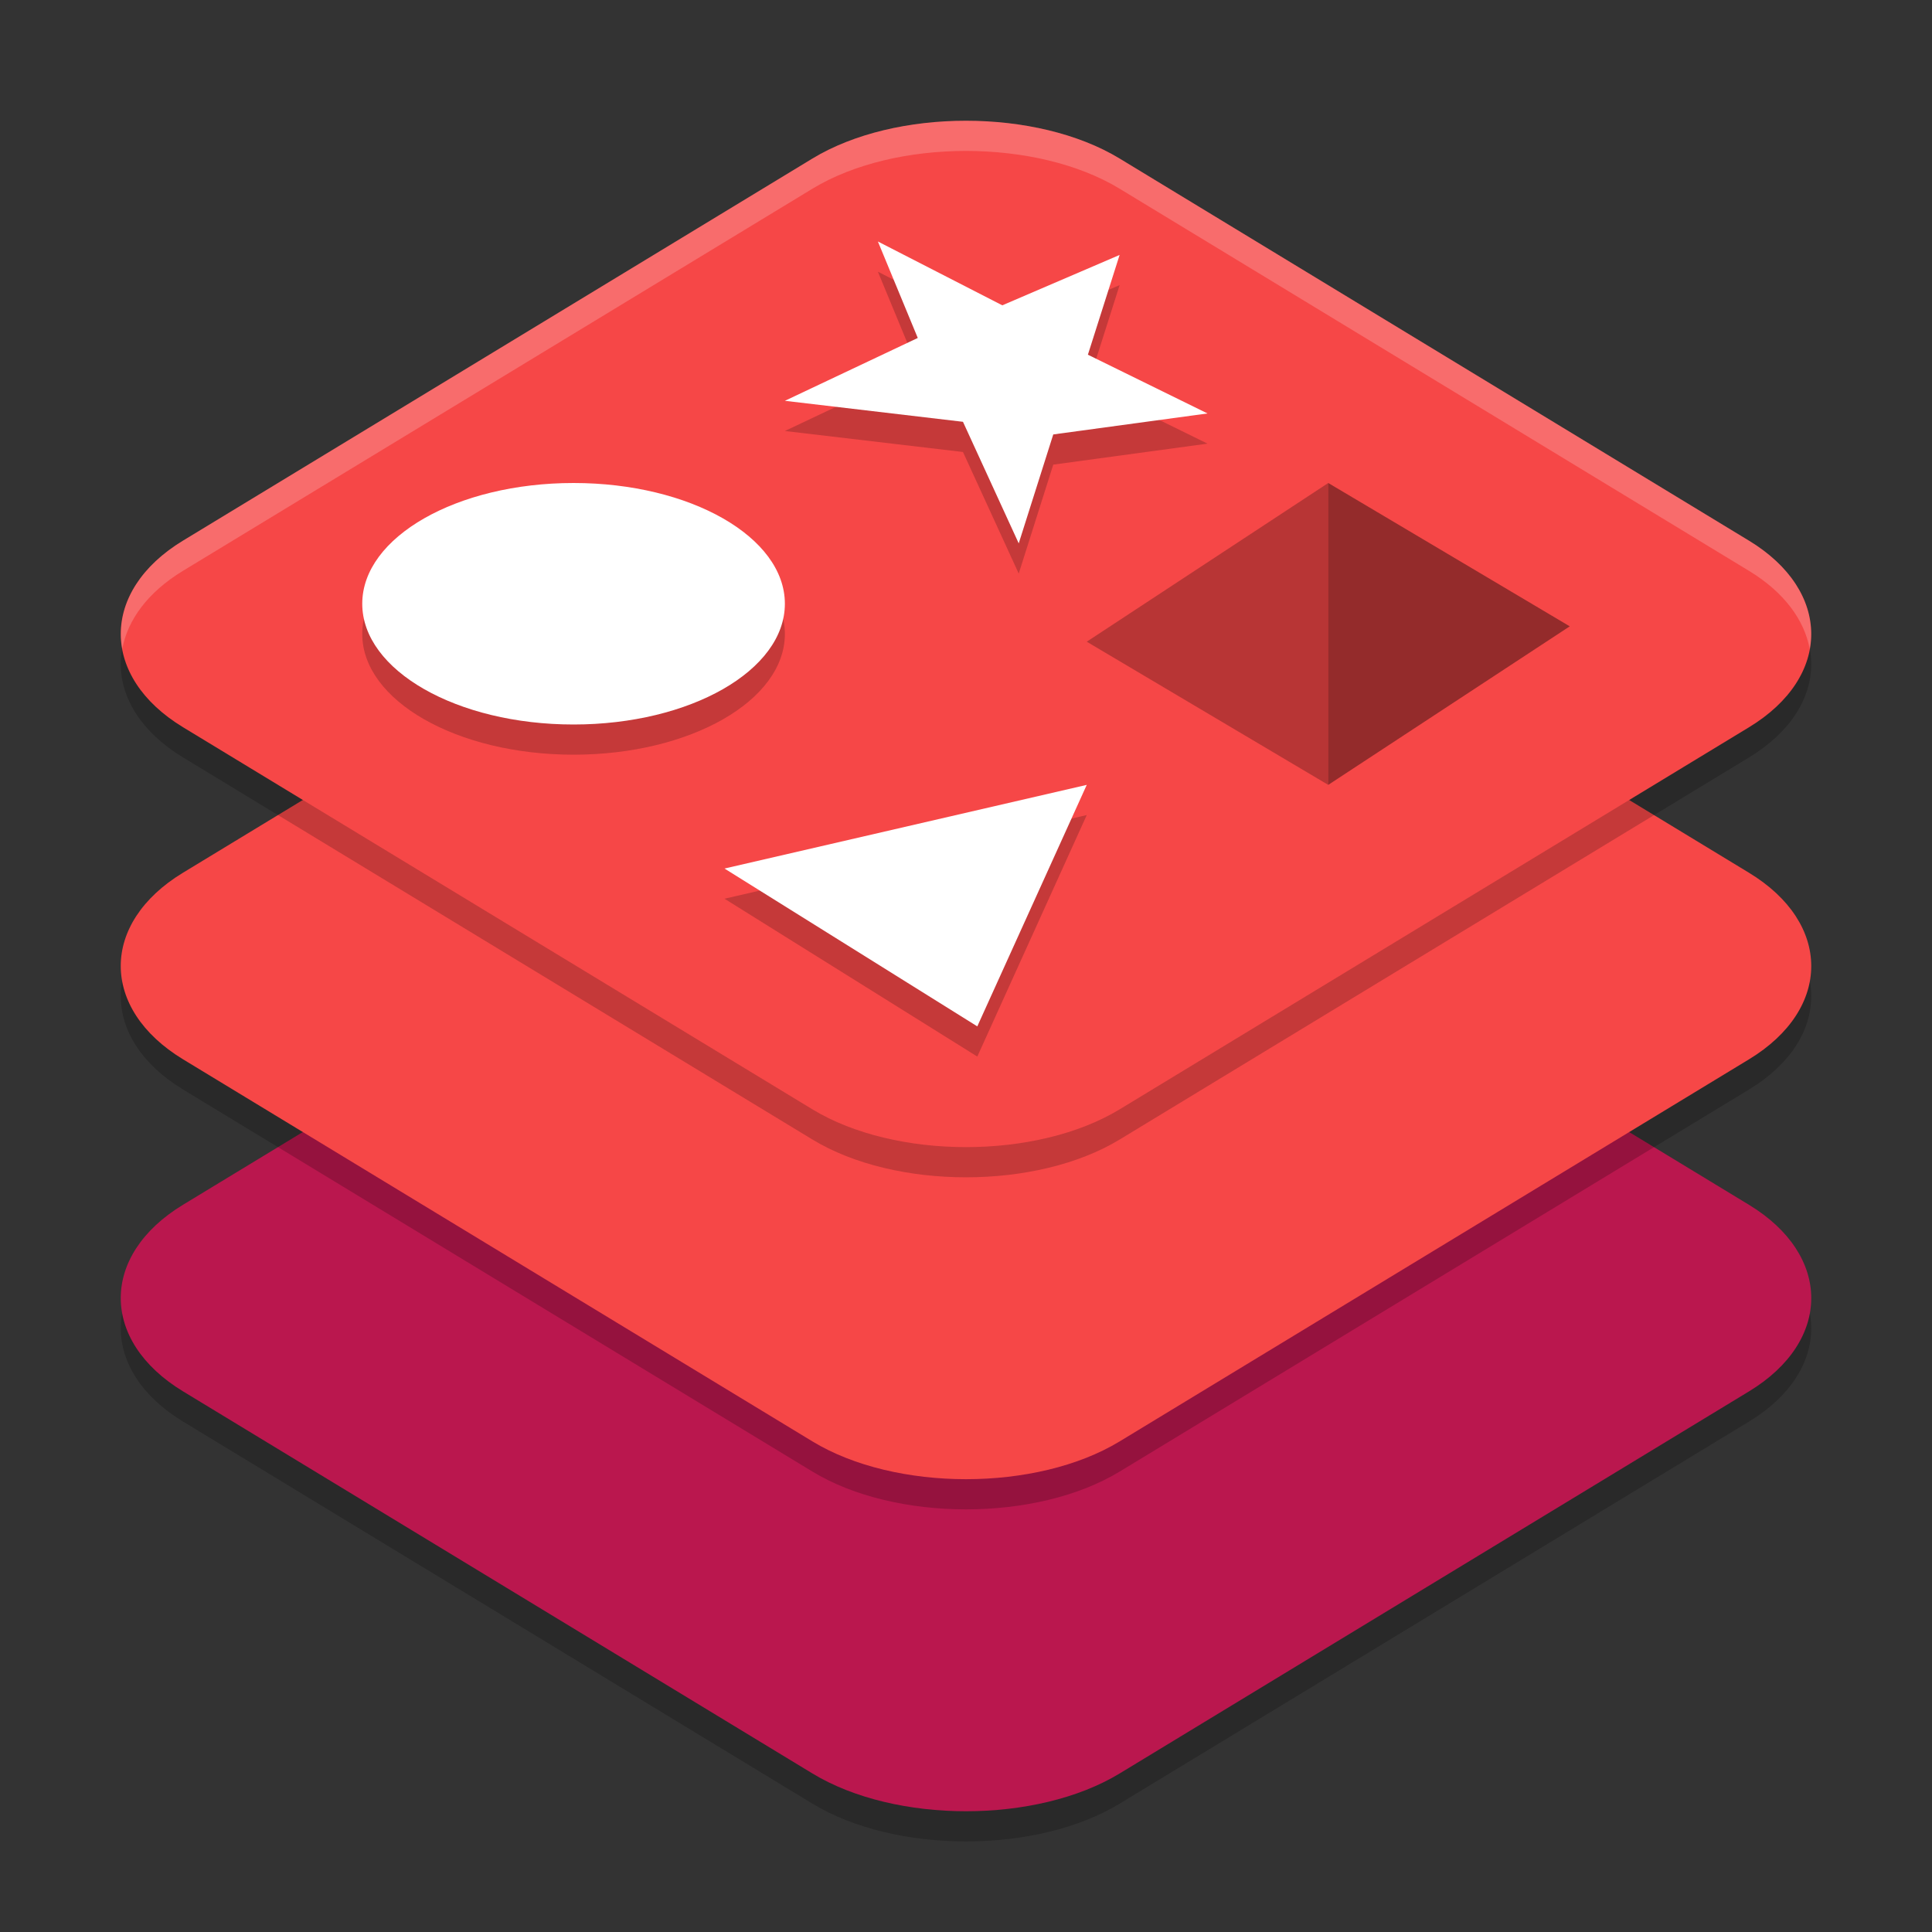 <svg xmlns="http://www.w3.org/2000/svg" xmlns:xlink="http://www.w3.org/1999/xlink" width="384pt" height="384pt" version="1.1" viewBox="0 0 384 384">
 <rect x="0" y="0" width="384" height="384" fill="#333333" stroke="none"/>
 <defs>
  <filter id="alpha" width="100%" height="100%" x="0%" y="0%" filterUnits="objectBoundingBox">
   <feColorMatrix in="SourceGraphic" type="matrix" values="0 0 0 0 1 0 0 0 0 1 0 0 0 0 1 0 0 0 1 0"/>
  </filter>
  <mask id="mask0">
   <g filter="url(#alpha)">
    <rect width="384" height="384" x="0" y="0" style="fill:rgb(0%,0%,0%);fill-opacity:0.2"/>
   </g>
  </mask>
  <clipPath id="clip1">
   <rect width="384" height="384" x="0" y="0"/>
  </clipPath>
  <g id="surface5" clip-path="url(#clip1)">
   <path style="fill:rgb(0%,0%,0%)" d="M 192.008 162 C 180.863 161.996 169.719 164.512 161.473 169.516 L 36.363 245.465 C 19.871 255.48 19.883 272.527 36.379 282.543 L 161.473 358.488 C 177.965 368.504 206.047 368.504 222.543 358.488 L 347.637 282.543 C 364.133 272.527 364.117 255.48 347.621 245.465 L 222.543 169.516 C 214.297 164.512 203.152 162.004 192.008 162 Z M 192.008 162"/>
  </g>
  <mask id="mask1">
   <g filter="url(#alpha)">
    <rect width="384" height="384" x="0" y="0" style="fill:rgb(0%,0%,0%);fill-opacity:0.2"/>
   </g>
  </mask>
  <clipPath id="clip2">
   <rect width="384" height="384" x="0" y="0"/>
  </clipPath>
  <g id="surface8" clip-path="url(#clip2)">
   <path style="fill:rgb(0%,0%,0%)" d="M 192.008 96 C 180.863 95.996 169.719 98.512 161.473 103.516 L 36.363 179.465 C 19.871 189.48 19.883 206.527 36.375 216.543 L 161.473 292.488 C 177.965 302.504 206.047 302.504 222.543 292.488 L 347.637 216.543 C 364.133 206.527 364.117 189.48 347.621 179.465 L 222.543 103.516 C 214.297 98.512 203.152 96.004 192.008 96 Z M 192.008 96"/>
  </g>
  <mask id="mask2">
   <g filter="url(#alpha)">
    <rect width="384" height="384" x="0" y="0" style="fill:rgb(0%,0%,0%);fill-opacity:0.2"/>
   </g>
  </mask>
  <clipPath id="clip3">
   <rect width="384" height="384" x="0" y="0"/>
  </clipPath>
  <g id="surface11" clip-path="url(#clip3)">
   <path style="fill:rgb(0%,0%,0%)" d="M 192.008 30 C 180.863 29.996 169.719 32.512 161.473 37.516 L 36.363 113.465 C 19.871 123.48 19.883 140.527 36.379 150.543 L 161.473 226.488 C 177.965 236.504 206.047 236.504 222.543 226.488 L 347.637 150.543 C 364.133 140.527 364.117 123.48 347.621 113.465 L 222.543 37.516 C 214.297 32.512 203.152 30.004 192.008 30 Z M 192.008 30"/>
  </g>
  <mask id="mask3">
   <g filter="url(#alpha)">
    <rect width="384" height="384" x="0" y="0" style="fill:rgb(0%,0%,0%);fill-opacity:0.2"/>
   </g>
  </mask>
  <clipPath id="clip4">
   <rect width="384" height="384" x="0" y="0"/>
  </clipPath>
  <g id="surface14" clip-path="url(#clip4)">
   <path style="fill:rgb(0%,0%,0%)" d="M 240 88.176 L 209.344 92.348 L 202.48 114 L 191.398 89.836 L 156 85.664 L 182.414 73.172 L 174.488 54 L 199.215 66.684 L 222.531 56.672 L 216.227 76.5 Z M 240 88.176"/>
  </g>
  <mask id="mask4">
   <g filter="url(#alpha)">
    <rect width="384" height="384" x="0" y="0" style="fill:rgb(0%,0%,0%);fill-opacity:0.2"/>
   </g>
  </mask>
  <clipPath id="clip5">
   <rect width="384" height="384" x="0" y="0"/>
  </clipPath>
  <g id="surface17" clip-path="url(#clip5)">
   <path style="fill:rgb(0%,0%,0%)" d="M 216 162 L 194.246 210 L 144 178.629 Z M 216 162"/>
  </g>
  <mask id="mask5">
   <g filter="url(#alpha)">
    <rect width="384" height="384" x="0" y="0" style="fill:rgb(0%,0%,0%);fill-opacity:0.2"/>
   </g>
  </mask>
  <clipPath id="clip6">
   <rect width="384" height="384" x="0" y="0"/>
  </clipPath>
  <g id="surface20" clip-path="url(#clip6)">
   <path style="fill:rgb(0%,0%,0%)" d="M 156 126 C 156 112.746 137.195 102 114 102 C 90.805 102 72 112.746 72 126 C 72 139.254 90.805 150 114 150 C 137.195 150 156 139.254 156 126 Z M 156 126"/>
  </g>
  <mask id="mask6">
   <g filter="url(#alpha)">
    <rect width="384" height="384" x="0" y="0" style="fill:rgb(0%,0%,0%);fill-opacity:0.251"/>
   </g>
  </mask>
  <clipPath id="clip7">
   <rect width="384" height="384" x="0" y="0"/>
  </clipPath>
  <g id="surface23" clip-path="url(#clip7)">
   <path style="fill:rgb(0%,0%,0%)" d="M 264 156 L 216 127.543 L 264 96 Z M 264 156"/>
  </g>
  <mask id="mask7">
   <g filter="url(#alpha)">
    <rect width="384" height="384" x="0" y="0" style="fill:rgb(0%,0%,0%);fill-opacity:0.4"/>
   </g>
  </mask>
  <clipPath id="clip8">
   <rect width="384" height="384" x="0" y="0"/>
  </clipPath>
  <g id="surface26" clip-path="url(#clip8)">
   <path style="fill:rgb(0%,0%,0%)" d="M 312 124.488 L 264 156 L 264 96 Z M 312 124.488"/>
  </g>
  <mask id="mask8">
   <g filter="url(#alpha)">
    <rect width="384" height="384" x="0" y="0" style="fill:rgb(0%,0%,0%);fill-opacity:0.2"/>
   </g>
  </mask>
  <clipPath id="clip9">
   <rect width="384" height="384" x="0" y="0"/>
  </clipPath>
  <g id="surface29" clip-path="url(#clip9)">
   <path style="fill:rgb(100%,100%,100%)" d="M 192.012 24 C 180.867 23.996 169.719 26.504 161.473 31.512 L 36.363 107.461 C 26.902 113.203 22.906 121.27 24.305 128.988 C 25.348 123.266 29.344 117.723 36.363 113.461 L 161.473 37.512 C 169.719 32.504 180.867 29.996 192.012 30 C 203.156 30.004 214.293 32.504 222.539 37.512 L 347.625 113.461 C 354.656 117.73 358.656 123.285 359.695 129.023 C 361.102 121.293 357.102 113.215 347.625 107.461 L 222.539 31.512 C 214.293 26.504 203.156 24.004 192.012 24 Z M 192.012 24"/>
  </g>
 </defs>
 <g>
  <use mask="url(#mask0)" xlink:href="#surface5"/>
  <path style="fill:rgb(72.941%,9.02%,30.588%)" d="M 192.008 156 C 180.863 155.996 169.719 158.512 161.473 163.516 L 36.363 239.465 C 19.871 249.48 19.883 266.527 36.379 276.543 L 161.473 352.488 C 177.965 362.504 206.047 362.504 222.543 352.488 L 347.637 276.543 C 364.133 266.527 364.117 249.48 347.621 239.465 L 222.543 163.516 C 214.297 158.512 203.152 156.004 192.008 156 Z M 192.008 156"/>
  <use mask="url(#mask1)" xlink:href="#surface8"/>
  <path style="fill:rgb(96.471%,27.843%,27.843%)" d="M 192.008 90 C 180.863 89.996 169.719 92.512 161.473 97.516 L 36.363 173.465 C 19.871 183.48 19.883 200.527 36.375 210.543 L 161.473 286.488 C 177.965 296.504 206.047 296.504 222.543 286.488 L 347.637 210.543 C 364.133 200.527 364.117 183.48 347.621 173.465 L 222.543 97.516 C 214.297 92.512 203.152 90.004 192.008 90 Z M 192.008 90"/>
  <use mask="url(#mask2)" xlink:href="#surface11"/>
  <path style="fill:rgb(96.471%,27.843%,27.843%)" d="M 192.008 24 C 180.863 23.996 169.719 26.512 161.473 31.516 L 36.363 107.465 C 19.871 117.48 19.883 134.527 36.379 144.543 L 161.473 220.488 C 177.965 230.504 206.047 230.504 222.543 220.488 L 347.637 144.543 C 364.133 134.527 364.117 117.48 347.621 107.465 L 222.543 31.516 C 214.297 26.512 203.152 24.004 192.008 24 Z M 192.008 24"/>
  <use mask="url(#mask3)" xlink:href="#surface14"/>
  <path style="fill:rgb(100%,100%,100%)" d="M 222.531 50.672 L 216.227 70.5 L 240 82.176 L 209.344 86.348 L 202.48 108 L 191.398 83.836 L 156 79.664 L 182.414 67.172 L 174.488 48 L 199.215 60.684 Z M 222.531 50.672"/>
  <use mask="url(#mask4)" xlink:href="#surface17"/>
  <path style="fill:rgb(100%,100%,100%)" d="M 194.246 204 L 144 172.629 L 216 156 Z M 194.246 204"/>
  <use mask="url(#mask5)" xlink:href="#surface20"/>
  <path style="fill:rgb(100%,100%,100%)" d="M 156 120 C 156 106.746 137.195 96 114 96 C 90.805 96 72 106.746 72 120 C 72 133.254 90.805 144 114 144 C 137.195 144 156 133.254 156 120 Z M 156 120"/>
  <use mask="url(#mask6)" xlink:href="#surface23"/>
  <use mask="url(#mask7)" xlink:href="#surface26"/>
  <use mask="url(#mask8)" xlink:href="#surface29"/>
 </g>
</svg>
